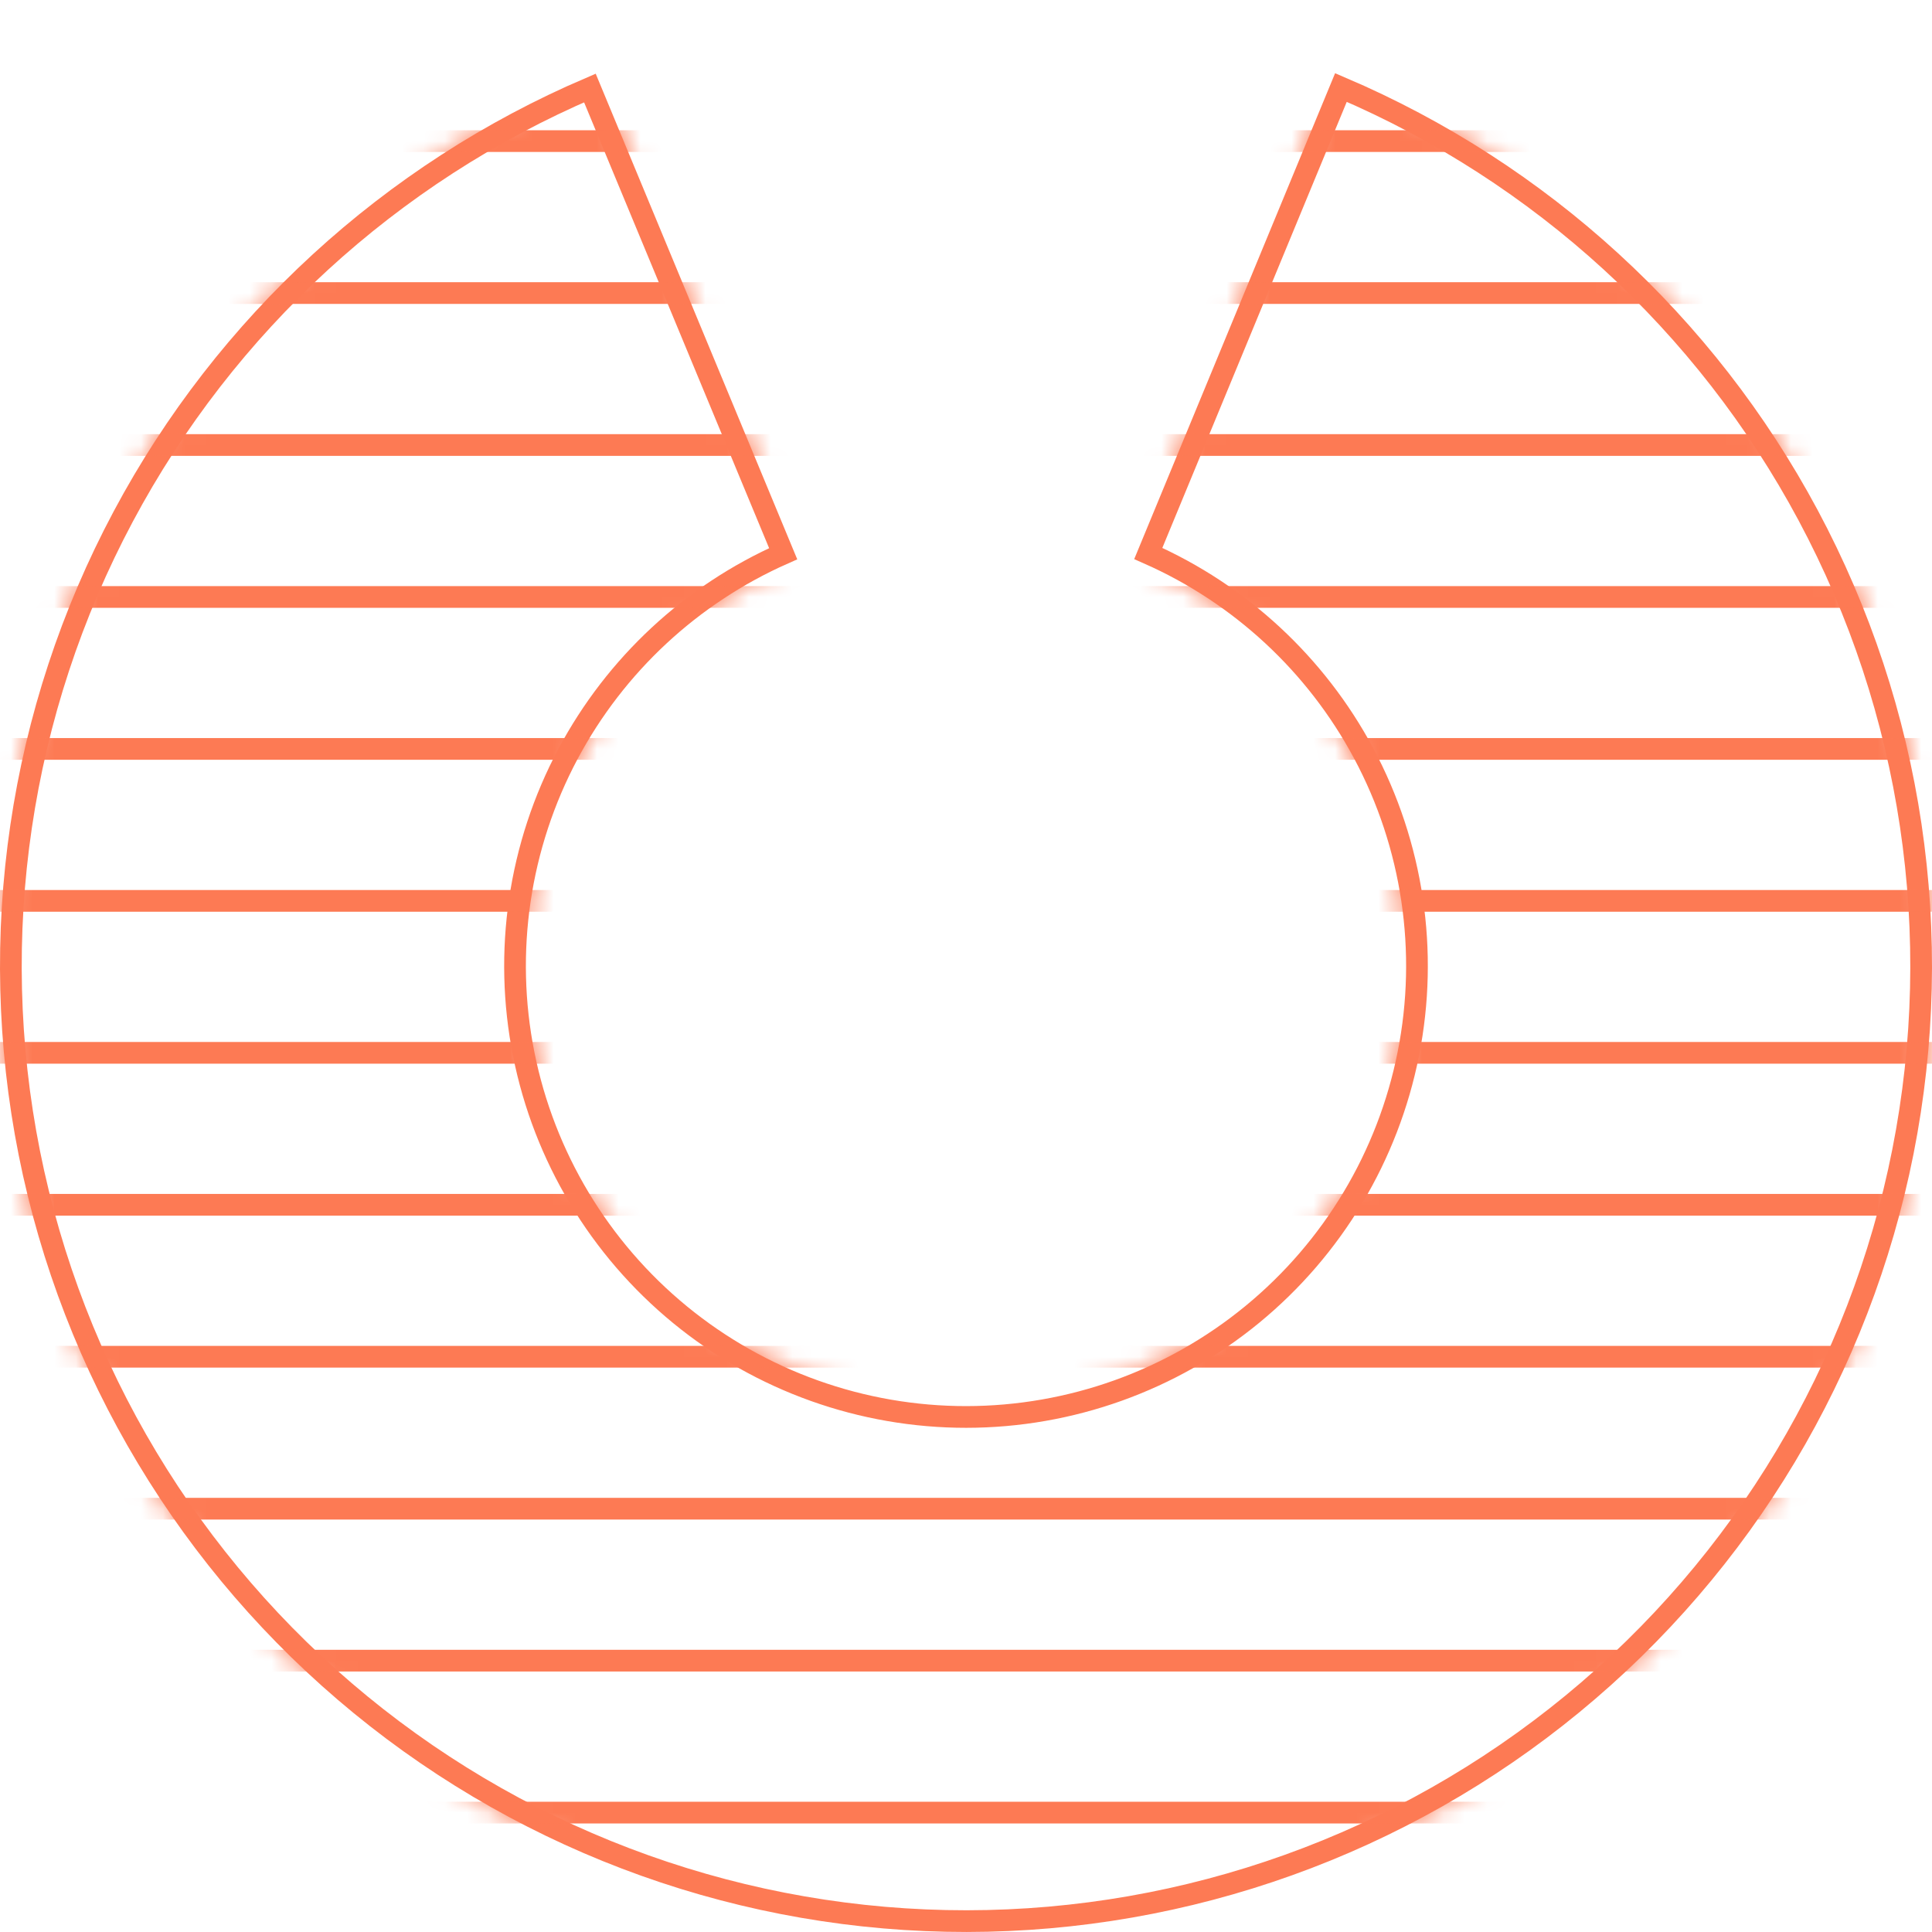 <?xml version="1.0" encoding="UTF-8"?> <svg xmlns="http://www.w3.org/2000/svg" width="89" height="89" viewBox="0 0 89 89" fill="none"><path d="M52.897 25.497L61.772 4.031C70.972 7.957 78.565 14.904 83.291 23.732C88.095 32.706 89.64 43.069 87.66 53.054C85.681 63.039 80.301 72.03 72.436 78.493C64.572 84.956 54.709 88.492 44.529 88.499C34.35 88.506 24.483 84.983 16.61 78.53C8.736 72.078 3.344 63.095 1.351 53.112C-0.641 43.129 0.889 32.764 5.682 23.784C10.396 14.95 17.979 7.993 27.174 4.054L36.078 25.508C31.845 27.385 28.356 30.625 26.172 34.718C23.909 38.959 23.186 43.852 24.127 48.566C25.068 53.279 27.614 57.52 31.331 60.567C35.049 63.613 39.708 65.277 44.514 65.274C49.32 65.27 53.977 63.601 57.69 60.549C61.403 57.498 63.944 53.253 64.878 48.538C65.813 43.824 65.084 38.931 62.815 34.694C60.625 30.604 57.132 27.368 52.897 25.497Z" stroke="#FD7A54"></path><mask id="mask0_688_5541" style="mask-type:alpha" maskUnits="userSpaceOnUse" x="0" y="3" width="89" height="86"><mask id="path-2-inside-1_688_5541" fill="white"><path d="M61.502 3.376C71.016 7.309 78.872 14.42 83.731 23.497C88.591 32.573 90.153 43.053 88.151 53.152C86.149 63.251 80.707 72.344 72.754 78.88C64.799 85.417 54.825 88.993 44.53 89C34.234 89.007 24.255 85.444 16.293 78.918C8.33 72.392 2.876 63.307 0.861 53.211C-1.154 43.115 0.393 32.632 5.24 23.549C10.088 14.466 17.934 7.345 27.443 3.399L36.729 25.774C32.396 27.572 28.821 30.816 26.613 34.955C24.405 39.093 23.699 43.869 24.618 48.469C25.536 53.069 28.02 57.208 31.648 60.181C35.276 63.154 39.823 64.778 44.514 64.775C49.204 64.772 53.749 63.142 57.373 60.164C60.996 57.186 63.476 53.043 64.388 48.442C65.3 43.841 64.588 39.066 62.374 34.931C60.16 30.795 56.581 27.556 52.246 25.764L61.502 3.376Z"></path></mask><path d="M61.502 3.376C71.016 7.309 78.872 14.42 83.731 23.497C88.591 32.573 90.153 43.053 88.151 53.152C86.149 63.251 80.707 72.344 72.754 78.88C64.799 85.417 54.825 88.993 44.53 89C34.234 89.007 24.255 85.444 16.293 78.918C8.33 72.392 2.876 63.307 0.861 53.211C-1.154 43.115 0.393 32.632 5.24 23.549C10.088 14.466 17.934 7.345 27.443 3.399L36.729 25.774C32.396 27.572 28.821 30.816 26.613 34.955C24.405 39.093 23.699 43.869 24.618 48.469C25.536 53.069 28.02 57.208 31.648 60.181C35.276 63.154 39.823 64.778 44.514 64.775C49.204 64.772 53.749 63.142 57.373 60.164C60.996 57.186 63.476 53.043 64.388 48.442C65.3 43.841 64.588 39.066 62.374 34.931C60.16 30.795 56.581 27.556 52.246 25.764L61.502 3.376Z" fill="#D9D9D9" stroke="#FD7A54" stroke-width="2" mask="url(#path-2-inside-1_688_5541)"></path></mask><g mask="url(#mask0_688_5541)"><line x1="44.5" y1="98" x2="44.5" y2="3" stroke="#FD7A54" stroke-width="109" stroke-dasharray="1 6"></line></g></svg> 